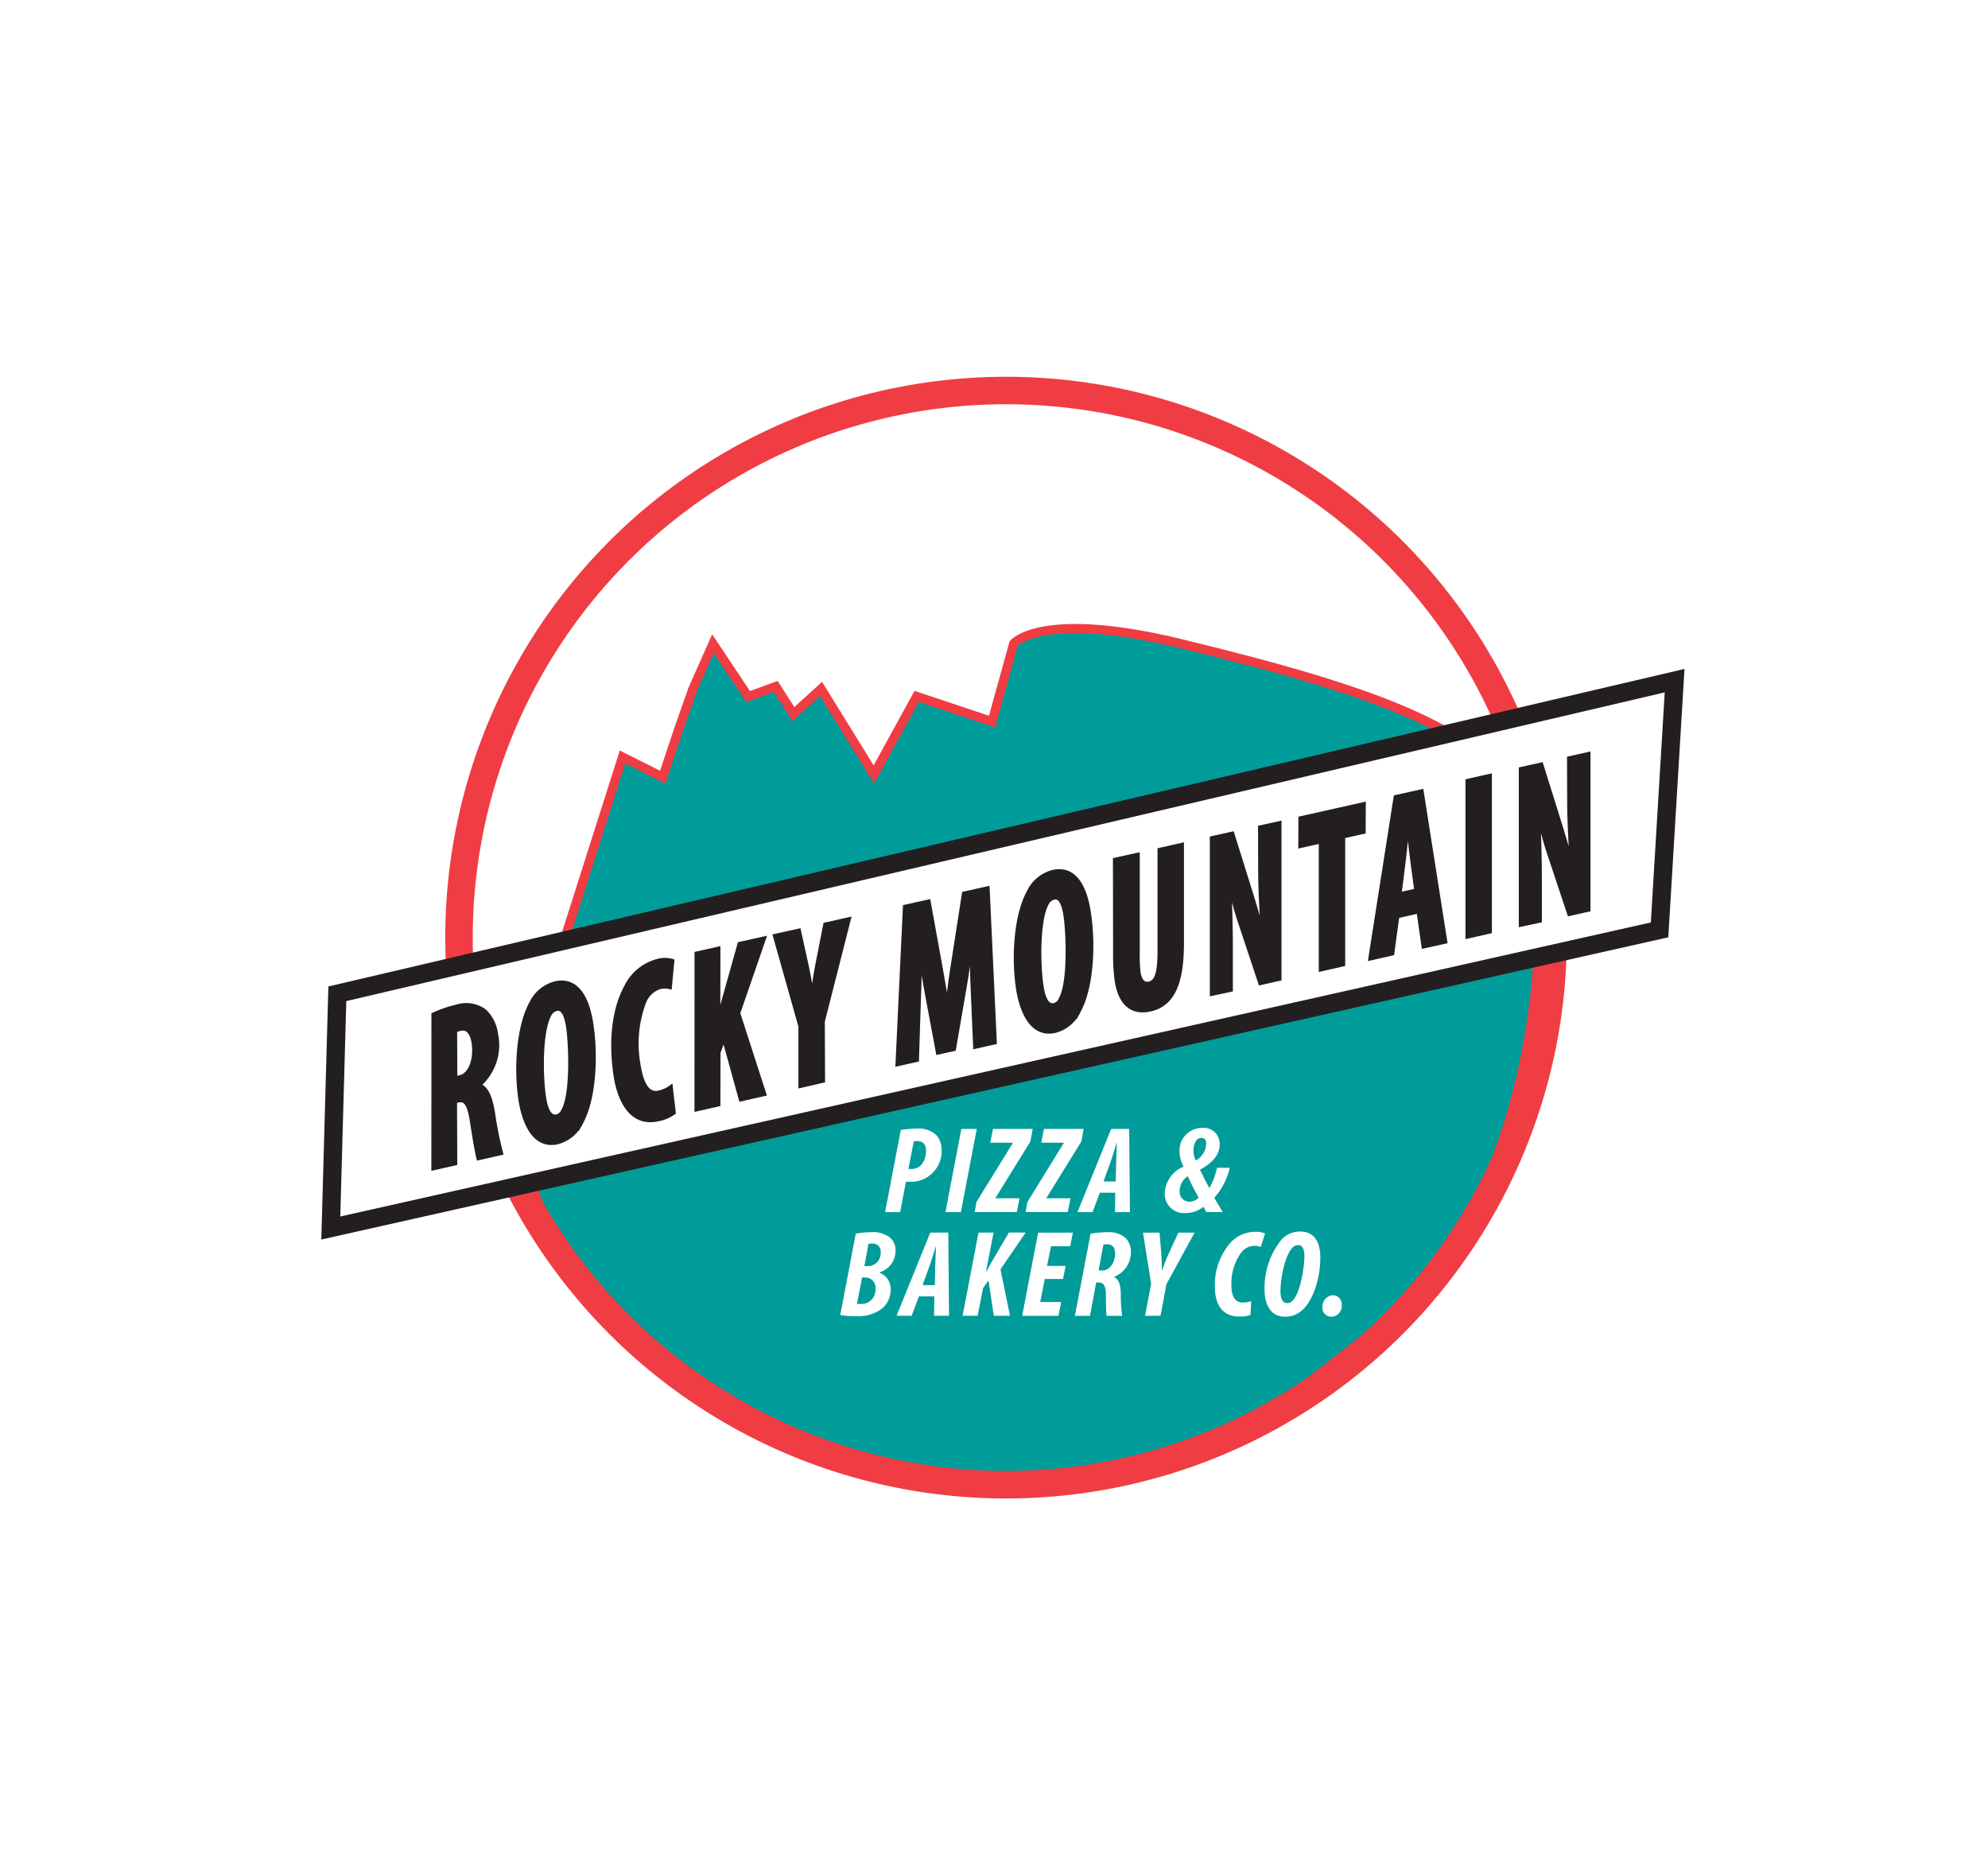 <?xml version="1.0" encoding="UTF-8"?> <svg xmlns="http://www.w3.org/2000/svg" xmlns:xlink="http://www.w3.org/1999/xlink" width="217" height="204" viewBox="0 0 217 204"><rect x="0" y="0" width="217" height="204" fill="#333333" stroke="none"/><defs><clipPath id="clip-PRP-Logo-RockyMtnPizzaBakery"><rect width="217" height="204"></rect></clipPath></defs><g id="PRP-Logo-RockyMtnPizzaBakery" clip-path="url(#clip-PRP-Logo-RockyMtnPizzaBakery)"><rect width="217" height="204" fill="#fff"></rect><g id="Group_7" data-name="Group 7" transform="translate(30.328 39.629)"><path id="Path_46" data-name="Path 46" d="M19.44,78.557,32.883,36.3l4.391,2.2,1.643-4.943,1.643-4.674,2.2-4.943L46.595,29.7l3.017-1.1,1.926,3.017,3.017-2.748L60.32,38.2l4.674-8.513,8.23,2.748,2.357-8.513s3-3.7,18.238,0c21.417,5.213,34.038,9.6,37.607,18.4S133.352,84.6,115.775,98.33s-28.259,23.909-62.849,12.379-31.2-39.345-31.2-39.345" transform="translate(4.739 6.692)" fill="#009c9a" stroke="#ef3d43" stroke-miterlimit="10" stroke-width="1"></path><circle id="Ellipse_1" data-name="Ellipse 1" cx="59.711" cy="59.711" r="59.711" transform="translate(19.775 2.99)" fill="none" stroke="#ef3d43" stroke-miterlimit="10" stroke-width="3"></circle><g id="Group_4" data-name="Group 4" transform="translate(61.396 83.471)"><path id="Path_47" data-name="Path 47" d="M52.411,62.952a11.7,11.7,0,0,1,1.818-.162,2.835,2.835,0,0,1,2.074.727,2.43,2.43,0,0,1,.566,1.562A3.343,3.343,0,0,1,53.407,68.6c-.148,0-.3,0-.431-.013l-.633,3.327H50.7Zm.835,4.243a2.6,2.6,0,0,0,.323.013c1.226,0,1.6-1.212,1.6-2.007,0-.606-.283-1.037-.943-1.037a1.624,1.624,0,0,0-.4.04Z" transform="translate(-45.811 -62.723)" fill="#fff"></path><path id="Path_48" data-name="Path 48" d="M59.011,62.82,57.274,71.9H55.59l1.738-9.079Z" transform="translate(-44.114 -62.712)" fill="#fff"></path><path id="Path_49" data-name="Path 49" d="M58.149,70.807l3.974-6.452v-.027H59.657l.3-1.509h4.337l-.256,1.374-3.812,6.169v.027h2.627l-.3,1.509H57.96Z" transform="translate(-43.292 -62.712)" fill="#fff"></path><path id="Path_50" data-name="Path 50" d="M62.279,70.807l3.974-6.452v-.027H63.787l.3-1.509h4.337l-.256,1.374-3.812,6.169v.027h2.627l-.3,1.509H62.09Z" transform="translate(-41.859 -62.712)" fill="#fff"></path><path id="Path_51" data-name="Path 51" d="M68.728,69.784,67.933,71.9H66.29l3.677-9.079h1.967l.081,9.079h-1.63l.027-2.115Zm1.738-1.226.04-2.007c.013-.552.067-1.509.081-2.2H70.56c-.216.687-.512,1.684-.7,2.182l-.727,2.02Z" transform="translate(-40.401 -62.712)" fill="#fff"></path><path id="Path_52" data-name="Path 52" d="M77.913,71.926a5.577,5.577,0,0,1-.323-.579,3.187,3.187,0,0,1-2.02.687,2.089,2.089,0,0,1-2.209-2.142,3.3,3.3,0,0,1,2.034-2.923v-.04a3.48,3.48,0,0,1-.418-1.616,2.453,2.453,0,0,1,2.478-2.573,1.73,1.73,0,0,1,1.9,1.818c0,.956-.579,1.886-2.128,2.734v.067c.3.539.714,1.468,1.01,1.94a8.068,8.068,0,0,0,.835-2.209h1.387a7.493,7.493,0,0,1-1.684,3.273c.189.35.525.916.916,1.562Zm-.849-1.576a25.332,25.332,0,0,1-1.185-2.344,1.932,1.932,0,0,0-.889,1.616A1.07,1.07,0,0,0,76,70.795,1.483,1.483,0,0,0,77.064,70.35ZM76.5,65.191a2.269,2.269,0,0,0,.256,1.1,2.226,2.226,0,0,0,1.131-1.778c0-.4-.108-.687-.539-.687C76.822,63.831,76.5,64.478,76.5,65.191Z" transform="translate(-37.948 -62.74)" fill="#fff"></path><path id="Path_53" data-name="Path 53" d="M48.754,71.352A9.235,9.235,0,0,1,50.5,71.19a2.873,2.873,0,0,1,2.047.633,1.9,1.9,0,0,1,.552,1.441,2.453,2.453,0,0,1-1.738,2.3v.054a1.9,1.9,0,0,1,1.2,1.94,2.642,2.642,0,0,1-.97,1.994,4.361,4.361,0,0,1-2.842.795,7.968,7.968,0,0,1-1.684-.121ZM48.888,79a2.04,2.04,0,0,0,.418.027,1.541,1.541,0,0,0,1.6-1.63,1.108,1.108,0,0,0-1.158-1.266h-.3Zm.808-4.108h.242a1.408,1.408,0,0,0,1.536-1.482.867.867,0,0,0-.876-.983,1.611,1.611,0,0,0-.458.04Z" transform="translate(-47.07 -59.808)" fill="#fff"></path><path id="Path_54" data-name="Path 54" d="M54.068,78.184,53.273,80.3H51.63l3.677-9.079h1.967l.081,9.079h-1.63l.027-2.115Zm1.738-1.226.04-2.007c.013-.552.067-1.509.081-2.2H55.9c-.216.687-.512,1.684-.7,2.182l-.727,2.02Z" transform="translate(-45.488 -59.798)" fill="#fff"></path><path id="Path_55" data-name="Path 55" d="M58.718,71.22h1.643l-.822,4.256h.04c.283-.566.512-.943.754-1.36l1.7-2.9h1.832l-2.748,4.014L62.152,80.3H60.388l-.579-3.852-.593.822L58.623,80.3H56.98Z" transform="translate(-43.632 -59.798)" fill="#fff"></path><path id="Path_56" data-name="Path 56" d="M66.268,76.285H64.275l-.5,2.519h2.29l-.3,1.5H61.81l1.738-9.079h3.8l-.3,1.482H64.962l-.445,2.155h2.034Z" transform="translate(-41.956 -59.798)" fill="#fff"></path><path id="Path_57" data-name="Path 57" d="M67.791,71.352a11.242,11.242,0,0,1,1.8-.162,2.808,2.808,0,0,1,2.007.62,2.084,2.084,0,0,1,.593,1.5,2.85,2.85,0,0,1-1.845,2.748v.027c.5.229.714.754.741,1.765a18.125,18.125,0,0,0,.148,2.465h-1.7c-.04-.256-.067-1.172-.067-2.169,0-1.1-.229-1.468-.795-1.468H68.4l-.673,3.637H66.08Zm.876,4.014h.391c.849,0,1.414-.9,1.414-1.859,0-.485-.2-1-.835-1a2,2,0,0,0-.444.04Z" transform="translate(-40.474 -59.808)" fill="#fff"></path><path id="Path_58" data-name="Path 58" d="M71.829,80.3l.66-3.475-.889-5.6h1.8l.189,2.169c.067.983.067,1.576.067,1.94h.027c.2-.566.418-1.158.727-1.832l1.051-2.276H77.23l-3.071,5.617L73.513,80.3Z" transform="translate(-38.559 -59.798)" fill="#fff"></path><path id="Path_59" data-name="Path 59" d="M81.309,80.225a3.313,3.313,0,0,1-1.239.175c-2.3,0-2.64-2.047-2.64-3.1a6.97,6.97,0,0,1,1.738-5,3.706,3.706,0,0,1,2.694-1.145,2.491,2.491,0,0,1,1.037.189l-.471,1.468a1.885,1.885,0,0,0-.781-.121,1.817,1.817,0,0,0-1.36.754,5.676,5.676,0,0,0-1.064,3.475c0,1.172.323,1.953,1.226,1.953a2.745,2.745,0,0,0,.929-.148Z" transform="translate(-36.536 -59.819)" fill="#fff"></path><path id="Path_60" data-name="Path 60" d="M87.538,74.022c0,1.926-.633,4.351-1.832,5.549a2.721,2.721,0,0,1-2.007.862c-1.967,0-2.249-1.967-2.249-2.963a8.375,8.375,0,0,1,1.886-5.5,2.778,2.778,0,0,1,1.994-.835C87.3,71.14,87.538,72.945,87.538,74.022ZM84.494,72.9c-.835.849-1.307,3.381-1.307,4.728,0,.512.067,1.32.768,1.32a.773.773,0,0,0,.552-.269c.9-.889,1.293-3.812,1.293-4.8,0-.579-.081-1.266-.7-1.266A.849.849,0,0,0,84.494,72.9Z" transform="translate(-35.142 -59.826)" fill="#fff"></path><path id="Path_61" data-name="Path 61" d="M86.14,77.553A1.227,1.227,0,0,1,87.231,76.3a.973.973,0,0,1,1.01,1.078,1.164,1.164,0,0,1-1.118,1.266A.972.972,0,0,1,86.14,77.553Z" transform="translate(-33.514 -58.035)" fill="#fff"></path></g><g id="Group_6" data-name="Group 6" transform="translate(5.78 34.657)"><path id="Path_62" data-name="Path 62" d="M150.821,53.7,5.78,86.238l.714-25.565L152.464,26.5Z" transform="translate(-5.78 -26.5)" fill="#fff" stroke="#231f20" stroke-miterlimit="10" stroke-width="2"></path><g id="Group_5" data-name="Group 5" transform="translate(11.22 8.041)"><path id="Path_63" data-name="Path 63" d="M14.123,53.828a12.911,12.911,0,0,1,2.519-.862,3.356,3.356,0,0,1,3.017.485A4.152,4.152,0,0,1,20.9,55.956a5.771,5.771,0,0,1-1.872,5.549l.013.054c.768.256,1.212,1.131,1.522,2.95a39.693,39.693,0,0,0,.876,4.4l-2.411.539c-.121-.445-.418-2.088-.687-3.893-.3-1.993-.727-2.573-1.522-2.4l-.4.094.027,6.775-2.33.525Zm2.33,6.964.552-.121c1.2-.269,1.765-2.074,1.5-3.8-.135-.876-.552-1.738-1.455-1.536a2.532,2.532,0,0,0-.62.216Z" transform="translate(-14.11 -25.407)" fill="#231f20" stroke="#231f20" stroke-miterlimit="10" stroke-width="0.5"></path><path id="Path_64" data-name="Path 64" d="M28.922,55.559c.525,3.475.283,8.055-1.091,10.6a3.941,3.941,0,0,1-2.613,2.2c-2.788.62-3.718-2.842-3.987-4.634-.5-3.327-.256-7.907,1.185-10.52a4,4,0,0,1,2.6-2.142C27.8,50.441,28.639,53.62,28.922,55.559Zm-4.607-1.051c-.956,1.791-.943,6.519-.566,8.944.135.929.458,2.357,1.441,2.142a1.155,1.155,0,0,0,.714-.66c1.037-1.886.795-7.287.539-9.065-.162-1.051-.458-2.263-1.333-2.061A1.241,1.241,0,0,0,24.315,54.509Z" transform="translate(-11.721 -26.047)" fill="#231f20" stroke="#231f20" stroke-miterlimit="10" stroke-width="0.5"></path><path id="Path_65" data-name="Path 65" d="M35.235,65.771a4.077,4.077,0,0,1-1.711.714c-3.26.727-4.3-2.856-4.58-4.755-.593-3.96-.108-7.314,1.1-9.563a5.326,5.326,0,0,1,3.516-2.923,2.865,2.865,0,0,1,1.522.013l-.269,2.8a2.2,2.2,0,0,0-1.145.027,2.775,2.775,0,0,0-1.724,1.791,12.878,12.878,0,0,0-.566,6.614c.323,2.115.983,3.421,2.263,3.138a3.487,3.487,0,0,0,1.28-.566Z" transform="translate(-9.05 -26.682)" fill="#231f20" stroke="#231f20" stroke-miterlimit="10" stroke-width="0.5"></path><path id="Path_66" data-name="Path 66" d="M35.44,49.05l2.33-.525-.013,7.947.054-.013c.242-1.1.471-1.859.7-2.694L40.127,48l2.6-.579-2.8,8.109,2.842,8.809-2.505.566L38.4,58.142l-.62,1.67-.013,5.657-2.33.525Z" transform="translate(-6.709 -27.283)" fill="#231f20" stroke="#231f20" stroke-miterlimit="10" stroke-width="0.5"></path><path id="Path_67" data-name="Path 67" d="M44.575,63.977V57.5L41.8,47.665l2.559-.566.849,3.852c.364,1.751.525,2.829.62,3.475l.04-.013c.135-1.091.283-2.222.539-3.543l.876-4.445,2.505-.566L46.959,56.972l.027,6.452Z" transform="translate(-4.503 -27.824)" fill="#231f20" stroke="#231f20" stroke-miterlimit="10" stroke-width="0.5"></path><path id="Path_68" data-name="Path 68" d="M60.2,60.578,59.92,54c-.067-1.36-.081-3.192-.094-5.4l-.081.013c-.229,2.263-.539,4.3-.754,5.5l-1.158,6.721-1.7.377-1.172-6.263c-.2-1.091-.539-2.923-.822-5.065l-.04.013c0,2.209-.027,4.054-.094,5.442l-.216,6.681-2.061.458.808-17.12,2.532-.566,1.4,7.732c.216,1.212.512,2.9.66,4.095l.04-.013c.067-1.253.31-3.031.512-4.364l1.293-8.324,2.532-.566.781,16.756Z" transform="translate(-1.057 -28.695)" fill="#231f20" stroke="#231f20" stroke-miterlimit="10" stroke-width="0.5"></path><path id="Path_69" data-name="Path 69" d="M69.242,46.54c.525,3.475.283,8.055-1.091,10.6a3.941,3.941,0,0,1-2.613,2.2c-2.788.62-3.718-2.842-3.987-4.634-.5-3.327-.256-7.907,1.185-10.52a4,4,0,0,1,2.6-2.142C68.124,41.408,68.959,44.6,69.242,46.54Zm-4.62-1.051c-.956,1.791-.929,6.519-.566,8.944.135.929.458,2.357,1.441,2.142a1.155,1.155,0,0,0,.714-.66c1.037-1.886.795-7.287.539-9.065-.162-1.051-.458-2.263-1.333-2.061A1.234,1.234,0,0,0,64.622,45.489Z" transform="translate(2.268 -29.178)" fill="#231f20" stroke="#231f20" stroke-miterlimit="10" stroke-width="0.5"></path><path id="Path_70" data-name="Path 70" d="M71.775,40.908v11a13.68,13.68,0,0,0,.094,1.832c.148.943.579,1.347,1.172,1.226.768-.175,1.172-.97,1.172-3.475V40.369L76.6,39.83V50.511c0,4.095-.862,6.654-3.435,7.22-2.1.471-3.273-.768-3.637-3.179a20.111,20.111,0,0,1-.162-2.627L69.35,41.446Z" transform="translate(5.056 -29.916)" fill="#231f20" stroke="#231f20" stroke-miterlimit="10" stroke-width="0.5"></path><path id="Path_71" data-name="Path 71" d="M77.2,56.631V39.7l2.182-.485,1.967,6.29c.647,2.088,1.091,3.6,1.387,4.943l.04-.013c-.094-1.832-.3-4.714-.3-7.516l-.013-4.391,2.061-.458V55l-2.047.458-1.953-5.873a42.769,42.769,0,0,1-1.468-5.294l-.04.013c.081,1.7.2,4.458.2,7.395v4.5Z" transform="translate(7.78 -30.527)" fill="#231f20" stroke="#231f20" stroke-miterlimit="10" stroke-width="0.5"></path><path id="Path_72" data-name="Path 72" d="M86.606,40.53l-2.236.5.013-2.963,6.856-1.536-.013,2.963-2.236.5V53.96l-2.384.539Z" transform="translate(10.267 -31.061)" fill="#231f20" stroke="#231f20" stroke-miterlimit="10" stroke-width="0.5"></path><path id="Path_73" data-name="Path 73" d="M92.932,49.067l-.552,4.068-2.33.525L92.8,36.11l2.788-.62,2.573,16.352-2.317.512L95.3,48.529Zm2.128-2.761-.485-3.637c-.135-1-.31-2.748-.485-3.987l-.04.013c-.121,1.307-.269,3.206-.4,4.162l-.485,3.879Z" transform="translate(12.238 -31.422)" fill="#231f20" stroke="#231f20" stroke-miterlimit="10" stroke-width="0.5"></path><path id="Path_74" data-name="Path 74" d="M100.3,34.24V51.171l-2.384.539V34.779Z" transform="translate(14.969 -31.856)" fill="#231f20" stroke="#231f20" stroke-miterlimit="10" stroke-width="0.5"></path><path id="Path_75" data-name="Path 75" d="M102.24,51.031V34.1l2.182-.485,1.967,6.29c.647,2.088,1.091,3.6,1.387,4.943l.04-.013c-.094-1.832-.3-4.714-.3-7.516l-.013-4.391,2.061-.458V49.4l-2.047.458-1.953-5.873a42.765,42.765,0,0,1-1.468-5.294l-.04.013c.081,1.7.2,4.458.2,7.395v4.5Z" transform="translate(16.468 -32.47)" fill="#231f20" stroke="#231f20" stroke-miterlimit="10" stroke-width="0.5"></path></g></g></g></g></svg> 